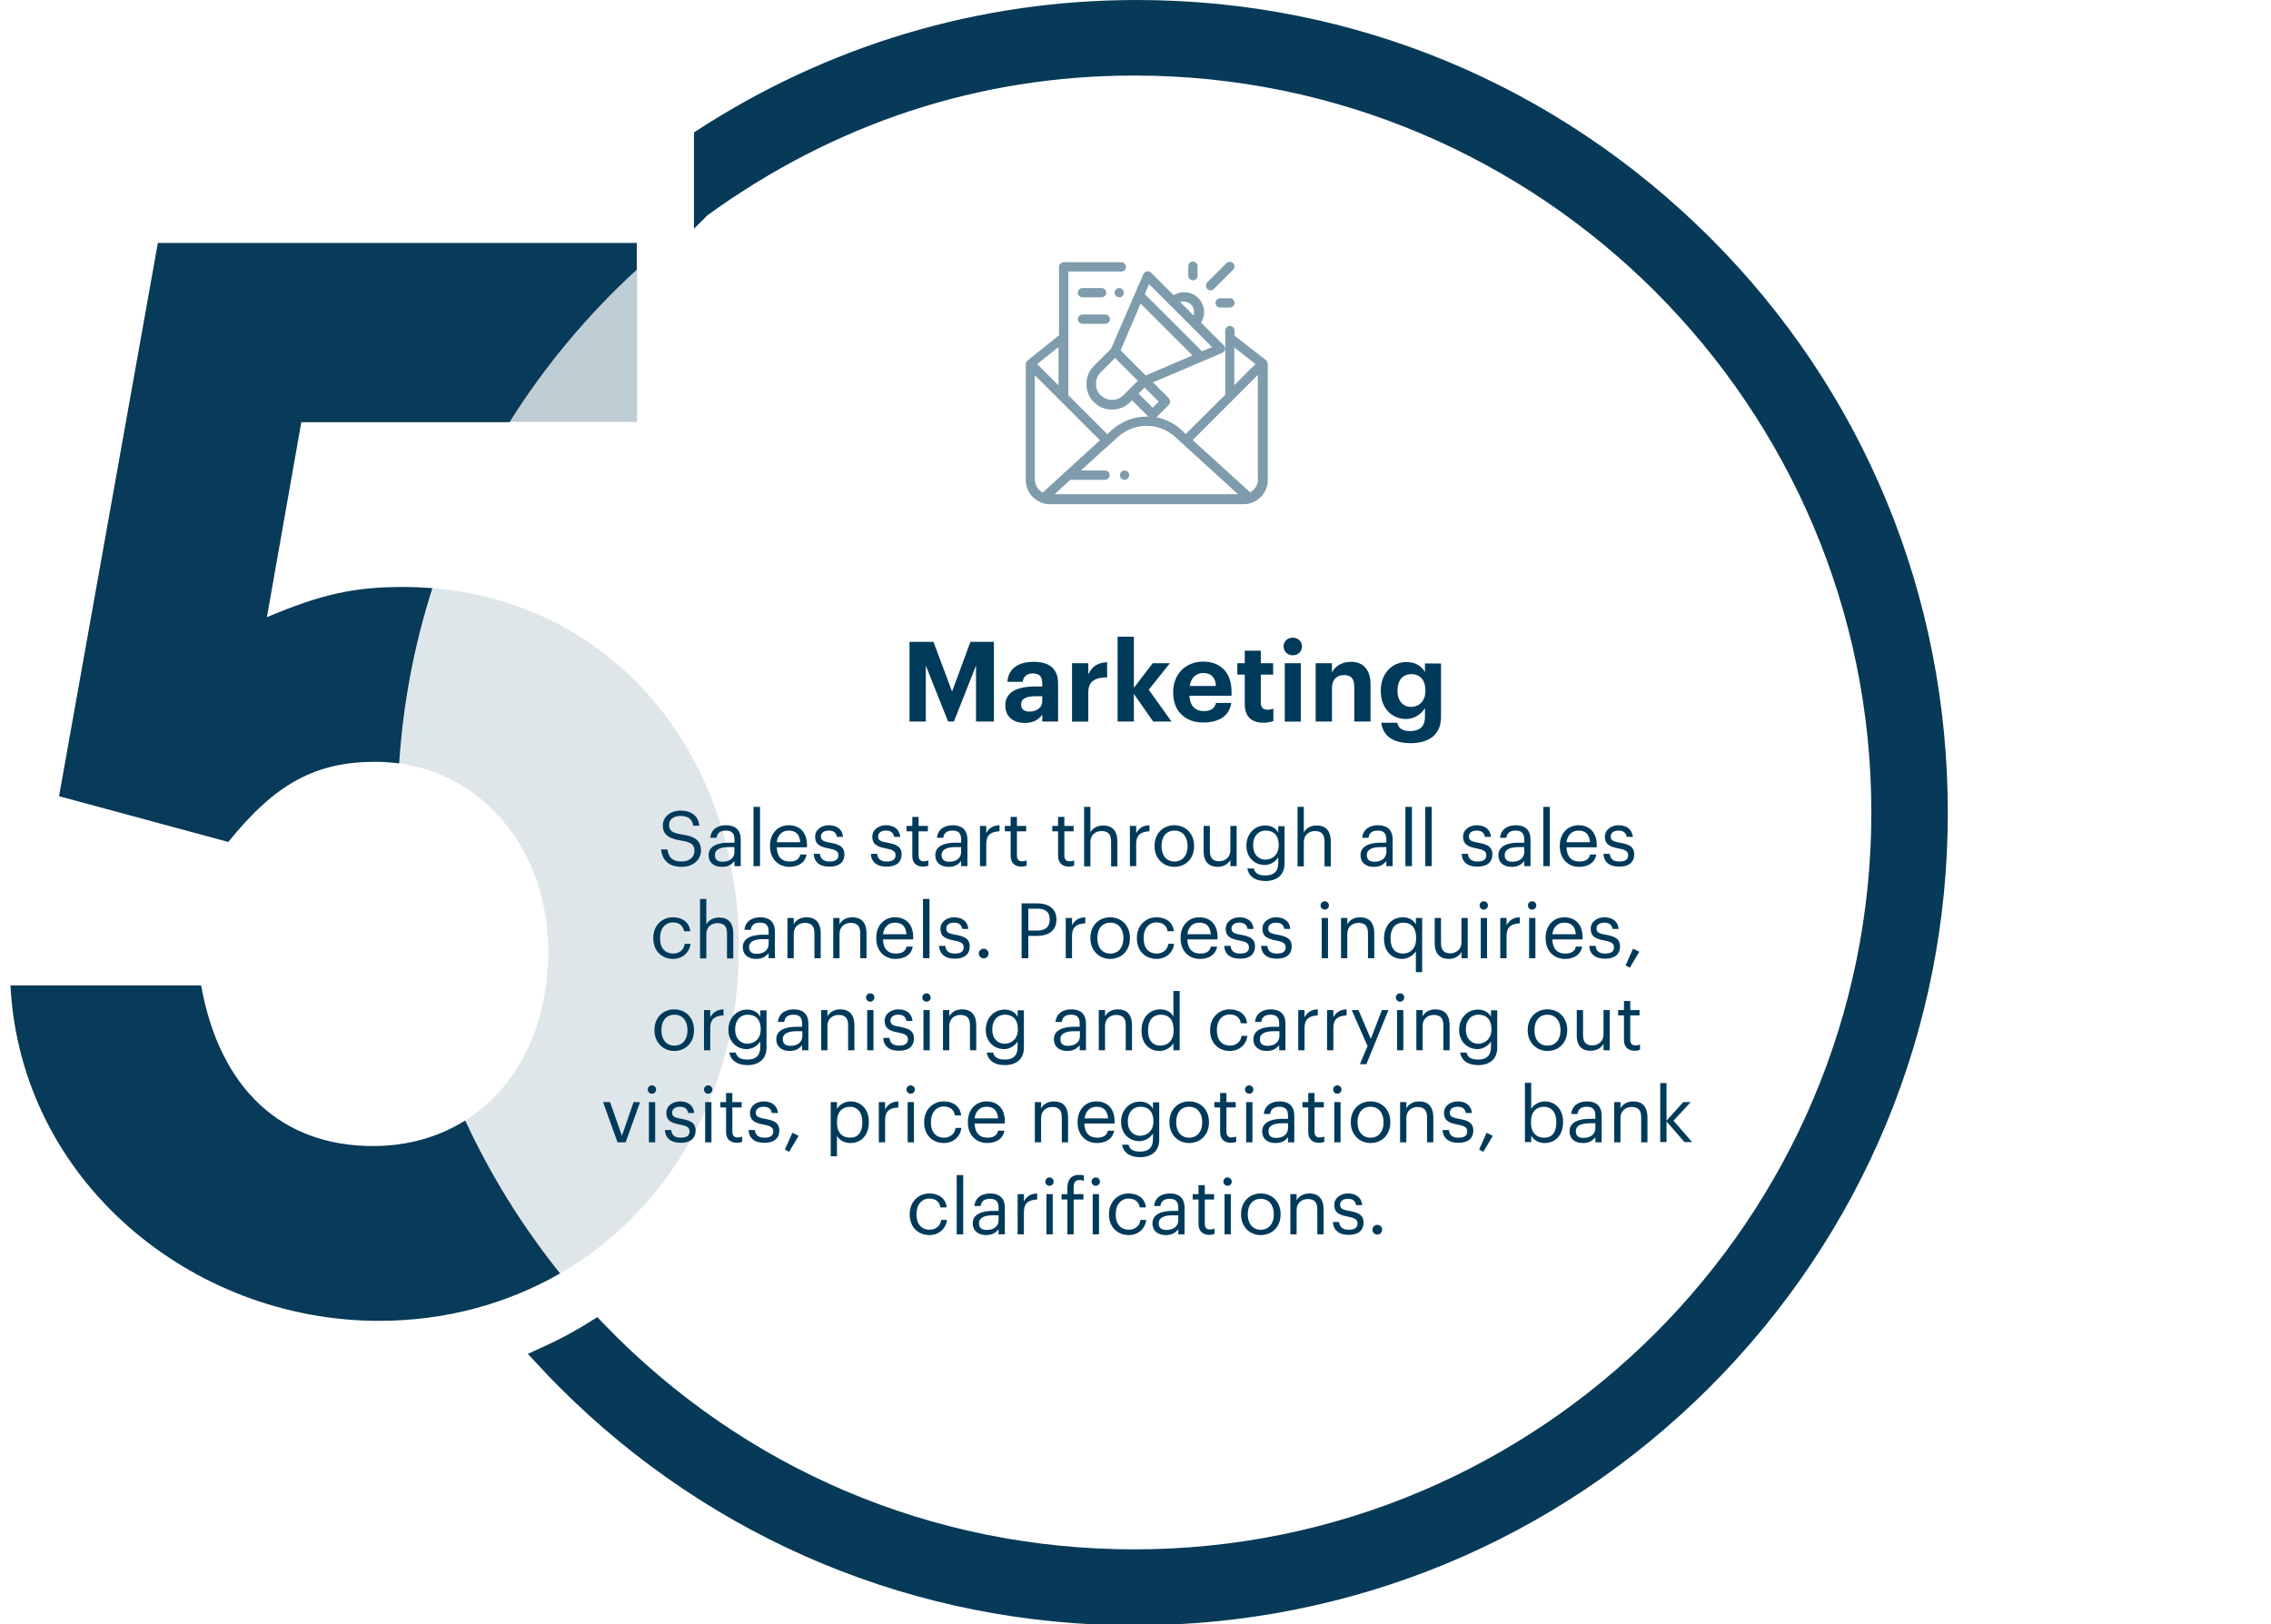 <?xml version="1.0" encoding="utf-8"?>
<!-- Generator: Adobe Illustrator 25.0.1, SVG Export Plug-In . SVG Version: 6.00 Build 0)  -->
<svg version="1.1" xmlns="http://www.w3.org/2000/svg" xmlns:xlink="http://www.w3.org/1999/xlink" x="0px" y="0px"
	 viewBox="0 0 976.8 698.8" style="enable-background:new 0 0 976.8 698.8;" xml:space="preserve">
<style type="text/css">
	.st0{fill:#BFCDD5;}
	.st1{fill:#DFE6EA;}
	.st2{fill:#073A58;}
	.st3{fill:#083A59;}
	.st4{fill:#003A5A;}
	.st5{fill:#7F9CAC;}
</style>
<g id="Ebene_1">
	<g id="_x2014_ŽÓť_x5F_1">
	</g>
	<g id="Capa_1">
	</g>
</g>
<g id="_x2014_ŽÓť_x5F_1_1_">
</g>
<g id="Layer_1">
</g>
<g id="Capa_1_1_">
	<g>
		<g>
			<g>
				<path class="st0" d="M219.3,181.5H274v-65.6C252.9,135.2,234.5,157.3,219.3,181.5z"/>
			</g>
		</g>
		<g>
			<path class="st1" d="M317.8,407.9c0-84.9-55-148.6-131.7-154.9c-7.7,24-12.6,49.3-14.3,75.4c36.9,5.1,64,38.2,64,80.7
				c0,32.8-13.6,59-35.7,72.9c10.9,23.7,24.7,45.7,40.8,65.8C287.5,520.9,317.8,469.4,317.8,407.9z"/>
		</g>
		<g>
			<path class="st2" d="M487.9,699.2c-93.4,0-181.2-36.4-247.2-102.4c-2.7-2.7-5.6-5.7-8.9-9.3l-4.8-5.1l6.4-2.9
				c5.3-2.4,10.4-5,15.2-7.8c1.6-1,3.3-1.9,4.8-2.9l3.5-2.2l2.8,2.9c60.3,62.6,141.4,97,228.2,97c174.8,0,317-142.2,317-317
				s-142.2-317-317-317c-67.2,0-129.3,20.8-183.6,60.1l-5.8,5.8v-40l0.1-1.5C355.4,19.7,420.5,0,489,0
				c93.4,0,180.6,36.4,246.7,102.4c66,66,102.1,153.8,102.1,247.2c0,93.4-36.5,181.2-102.5,247.2
				C669.2,662.8,581.3,699.2,487.9,699.2z"/>
		</g>
		<g>
			<path class="st3" d="M160.5,493c-39.5,0-66-24.7-74-69.1h-82c4.3,83.9,77.7,144.3,158.5,144.3c28.8,0,55.2-7.4,77.9-20.4
				c-16.1-20.1-29.9-42.2-40.8-65.8C188.8,489.1,175.4,493,160.5,493z"/>
		</g>
		<g>
			<path class="st3" d="M173.4,252.5c-21,0-35.2,3.1-58.6,13l14.8-83.9h89.6c15.2-24.3,33.7-46.3,54.7-65.6v-11.5h-206L25.4,342.5
				l72.8,19.7c20.4-25.3,37.6-34.5,63.5-34.5c3.4,0,6.8,0.3,10,0.7c1.7-26.1,6.6-51.4,14.3-75.4
				C181.9,252.7,177.7,252.5,173.4,252.5z"/>
		</g>
		<g>
			<g>
				<path class="st4" d="M391.2,276.1h10.3l8,21.4l7.9-21.4h10.1v34.3h-7.7v-24.1l-9.5,24.1h-2.5l-9.6-24.1v24.1h-7V276.1z"/>
				<path class="st4" d="M432.4,303.4c0-5.9,5.4-8.1,13.1-8.1h2.8v-1c0-3-0.9-4.6-4.1-4.6c-2.7,0-4,1.4-4.3,3.6h-6.6
					c0.4-6,5.1-8.6,11.3-8.6s10.5,2.5,10.5,9.3v16.4h-6.8v-3c-1.4,2-3.6,3.6-7.6,3.6C436.2,310.9,432.4,308.7,432.4,303.4z
					 M448.3,301.6v-2.1h-2.7c-4,0-6.4,0.9-6.4,3.6c0,1.8,1.1,3,3.6,3C445.9,306.1,448.3,304.4,448.3,301.6z"/>
				<path class="st4" d="M461.1,285.3h7v4.8c1.6-3.4,4-5.1,8.1-5.2v6.5c-5.1,0-8.1,1.6-8.1,6.4v12.6h-7V285.3z"/>
				<path class="st4" d="M480.7,273.9h7v22l8.1-10.6h7.4l-9.1,11.4l9.8,13.7H496l-8.3-11.9v11.9h-7V273.9z"/>
				<path class="st4" d="M504.6,298.1v-0.4c0-7.9,5.6-13.1,12.9-13.1c6.5,0,12.2,3.8,12.2,12.8v1.9h-18.1c0.2,4.2,2.4,6.6,6.2,6.6
					c3.2,0,4.8-1.4,5.2-3.5h6.6c-0.8,5.4-5.1,8.4-12,8.4C510.1,310.9,504.6,306.1,504.6,298.1z M523,295.1c-0.2-3.8-2.2-5.6-5.5-5.6
					c-3.1,0-5.2,2.1-5.8,5.6H523z"/>
				<path class="st4" d="M535.4,302.9v-12.7h-3.2v-4.9h3.2v-5.4h6.9v5.4h5.3v4.9h-5.3v12.1c0,2,1,3,2.8,3c1.1,0,1.8-0.1,2.6-0.5v5.4
					c-1,0.3-2.4,0.7-4.2,0.7C538.2,310.9,535.4,308.2,535.4,302.9z"/>
				<path class="st4" d="M552.1,278.1c0-2.2,1.7-3.8,3.9-3.8c2.3,0,4,1.6,4,3.8s-1.7,3.8-4,3.8C553.8,281.9,552.1,280.2,552.1,278.1
					z M552.6,285.3h6.9v25.1h-6.9V285.3z"/>
				<path class="st4" d="M565.9,285.3h7v4c1.2-2.5,4-4.6,8.2-4.6c4.9,0,8.4,3,8.4,9.7v16h-7v-15c0-3.4-1.3-5-4.4-5
					c-3,0-5.2,1.8-5.2,5.5v14.5h-7V285.3z"/>
				<path class="st4" d="M594.1,310.9h6.9c0.4,2.2,2,3.6,5.6,3.6c4.2,0,6.3-2.2,6.3-6.1v-3.8c-1.4,2.4-4.4,4.7-8.1,4.7
					c-6.1,0-10.9-4.6-10.9-12v-0.3c0-7.2,4.8-12.2,11-12.2c4.1,0,6.5,1.8,8,4.3v-3.7h6.9v23.1c0,7.4-5,11.2-13.2,11.2
					C598.5,319.6,594.8,316.1,594.1,310.9z M613.1,297.2v-0.3c0-4.3-2.3-6.9-6-6.9c-3.9,0-6,2.8-6,6.9v0.4c0,4.2,2.4,6.8,5.9,6.8
					C610.6,304,613.1,301.4,613.1,297.2z"/>
			</g>
			<g>
				<path class="st4" d="M284.3,365.4h2.8c0.4,2.8,1.5,5.2,6.2,5.2c3,0,5.4-1.8,5.4-4.5c0-2.7-1.2-3.8-5.7-4.5
					c-5-0.8-7.9-2.3-7.9-6.5c0-3.6,3.1-6.4,7.6-6.4c4.7,0,7.7,2.3,8.1,6.5h-2.6c-0.6-3-2.3-4.2-5.5-4.2c-3.2,0-4.9,1.6-4.9,3.8
					c0,2.3,0.9,3.5,5.7,4.2c5.2,0.8,8,2.4,8,6.9c0,4-3.5,7-8.2,7C287,372.9,284.8,369.4,284.3,365.4z"/>
				<path class="st4" d="M304.8,367.8c0-4,4.2-5.3,8.6-5.3h2.5v-1.3c0-2.7-1.1-3.9-3.7-3.9c-2.4,0-3.7,1-4,3.1h-2.7
					c0.4-3.9,3.5-5.4,6.8-5.4c3.3,0,6.3,1.4,6.3,6.2v11.4h-2.7v-2.2c-1.3,1.6-2.8,2.5-5.4,2.5C307.3,372.9,304.8,371.3,304.8,367.8z
					 M315.9,366.5v-2.1h-2.4c-3.5,0-6,0.9-6,3.4c0,1.8,0.9,2.9,3.3,2.9C313.7,370.7,315.9,369.2,315.9,366.5z"/>
				<path class="st4" d="M324.1,347.1h2.8v25.5h-2.8V347.1z"/>
				<path class="st4" d="M331.2,364.1v-0.3c0-5.2,3.3-8.8,8.1-8.8c4,0,7.8,2.4,7.8,8.6v0.9h-13c0.1,3.9,2,6.1,5.5,6.1
					c2.7,0,4.2-1,4.6-3h2.7c-0.6,3.5-3.5,5.3-7.4,5.3C334.7,372.9,331.2,369.4,331.2,364.1z M344.2,362.3c-0.3-3.6-2.1-5-5-5
					c-2.8,0-4.7,1.9-5.1,5H344.2z"/>
				<path class="st4" d="M350,367.3h2.7c0.2,2,1.3,3.3,4.1,3.3c2.6,0,3.8-0.9,3.8-2.7c0-1.8-1.4-2.4-4-2.9c-4.5-0.8-6-2.1-6-5.1
					c0-3.2,3.1-4.9,5.8-4.9c3.1,0,5.8,1.3,6.2,5h-2.6c-0.4-1.9-1.5-2.7-3.6-2.7c-2,0-3.3,1-3.3,2.5c0,1.6,0.9,2.2,4,2.7
					c3.6,0.7,6.1,1.5,6.1,5.1c0,3.1-2.1,5.2-6.3,5.2C352.6,372.9,350.1,370.8,350,367.3z"/>
				<path class="st4" d="M374.6,367.3h2.7c0.2,2,1.3,3.3,4.1,3.3c2.6,0,3.8-0.9,3.8-2.7c0-1.8-1.4-2.4-4-2.9c-4.5-0.8-6-2.1-6-5.1
					c0-3.2,3.1-4.9,5.8-4.9c3.1,0,5.8,1.3,6.2,5h-2.6c-0.4-1.9-1.5-2.7-3.6-2.7c-2,0-3.3,1-3.3,2.5c0,1.6,0.9,2.2,4,2.7
					c3.6,0.7,6.1,1.5,6.1,5.1c0,3.1-2.1,5.2-6.3,5.2C377.2,372.9,374.7,370.8,374.6,367.3z"/>
				<path class="st4" d="M392.4,368.2v-10.6h-2.5v-2.3h2.5v-3.9h2.7v3.9h4v2.3h-4V368c0,1.7,0.8,2.5,2.1,2.5c0.9,0,1.5-0.1,2.1-0.4
					v2.3c-0.6,0.2-1.2,0.4-2.3,0.4C393.9,372.8,392.4,370.9,392.4,368.2z"/>
				<path class="st4" d="M402.3,367.8c0-4,4.2-5.3,8.6-5.3h2.5v-1.3c0-2.7-1.1-3.9-3.7-3.9c-2.4,0-3.7,1-4,3.1H403
					c0.4-3.9,3.5-5.4,6.8-5.4c3.3,0,6.3,1.4,6.3,6.2v11.4h-2.7v-2.2c-1.3,1.6-2.8,2.5-5.4,2.5C404.8,372.9,402.3,371.3,402.3,367.8z
					 M413.4,366.5v-2.1H411c-3.5,0-6,0.9-6,3.4c0,1.8,0.9,2.9,3.3,2.9C411.2,370.7,413.4,369.2,413.4,366.5z"/>
				<path class="st4" d="M421.5,355.3h2.7v3.1c1.1-1.9,2.6-3.3,5.7-3.4v2.6c-3.5,0.2-5.7,1.3-5.7,5.5v9.5h-2.7V355.3z"/>
				<path class="st4" d="M434.7,368.2v-10.6h-2.5v-2.3h2.5v-3.9h2.7v3.9h4v2.3h-4V368c0,1.7,0.8,2.5,2.1,2.5c0.9,0,1.5-0.1,2.1-0.4
					v2.3c-0.6,0.2-1.2,0.4-2.3,0.4C436.2,372.8,434.7,370.9,434.7,368.2z"/>
				<path class="st4" d="M455.1,368.2v-10.6h-2.5v-2.3h2.5v-3.9h2.7v3.9h4v2.3h-4V368c0,1.7,0.8,2.5,2.1,2.5c0.9,0,1.5-0.1,2.1-0.4
					v2.3c-0.6,0.2-1.2,0.4-2.3,0.4C456.7,372.8,455.1,370.9,455.1,368.2z"/>
				<path class="st4" d="M466.3,347.1h2.7v11c0.8-1.6,2.7-3,5.5-3c3.6,0,6.1,1.9,6.1,7v10.6h-2.7v-10.8c0-3-1.3-4.4-4.1-4.4
					c-2.5,0-4.8,1.6-4.8,4.7v10.5h-2.7V347.1z"/>
				<path class="st4" d="M486,355.3h2.7v3.1c1.1-1.9,2.6-3.3,5.7-3.4v2.6c-3.5,0.2-5.7,1.3-5.7,5.5v9.5H486V355.3z"/>
				<path class="st4" d="M496.6,364.1v-0.3c0-5.2,3.6-8.8,8.5-8.8s8.5,3.6,8.5,8.8v0.3c0,5.2-3.6,8.8-8.5,8.8
					S496.6,369.1,496.6,364.1z M510.8,364.1v-0.2c0-4-2.2-6.6-5.6-6.6c-3.5,0-5.6,2.6-5.6,6.5v0.3c0,3.9,2.1,6.5,5.6,6.5
					C508.6,370.6,510.8,368,510.8,364.1z"/>
				<path class="st4" d="M517.7,366.2v-10.9h2.7v10.8c0,3,1.3,4.4,4,4.4c2.4,0,4.8-1.6,4.8-4.7v-10.5h2.7v17.3h-2.7v-2.7
					c-0.8,1.6-2.7,3-5.5,3C520.3,372.9,517.7,371,517.7,366.2z"/>
				<path class="st4" d="M536.5,373.6h2.8c0.4,2,2,3,5,3c3.4,0,5.5-1.6,5.5-5.3v-2.5c-1,1.7-3.3,3.3-5.8,3.3c-4.5,0-7.9-3.4-7.9-8.2
					v-0.2c0-4.7,3.3-8.6,8.1-8.6c2.9,0,4.7,1.4,5.6,3.1v-2.8h2.7v16.1c0,5-3.4,7.5-8.3,7.5C539.2,378.9,537,376.5,536.5,373.6z
					 M550,363.6v-0.2c0-3.9-2.1-6.1-5.5-6.1c-3.4,0-5.5,2.5-5.5,6.2v0.3c0,3.8,2.4,6,5.3,6C547.5,369.7,550,367.5,550,363.6z"/>
				<path class="st4" d="M558.1,347.1h2.7v11c0.8-1.6,2.7-3,5.5-3c3.6,0,6.1,1.9,6.1,7v10.6h-2.7v-10.8c0-3-1.3-4.4-4.1-4.4
					c-2.5,0-4.8,1.6-4.8,4.7v10.5h-2.7V347.1z"/>
				<path class="st4" d="M585.2,367.8c0-4,4.2-5.3,8.6-5.3h2.5v-1.3c0-2.7-1.1-3.9-3.7-3.9c-2.4,0-3.7,1-4,3.1h-2.7
					c0.4-3.9,3.5-5.4,6.8-5.4c3.3,0,6.3,1.4,6.3,6.2v11.4h-2.7v-2.2c-1.3,1.6-2.8,2.5-5.4,2.5C587.7,372.9,585.2,371.3,585.2,367.8z
					 M596.3,366.5v-2.1h-2.4c-3.5,0-6,0.9-6,3.4c0,1.8,0.9,2.9,3.3,2.9C594.1,370.7,596.3,369.2,596.3,366.5z"/>
				<path class="st4" d="M604.5,347.1h2.8v25.5h-2.8V347.1z"/>
				<path class="st4" d="M613,347.1h2.8v25.5H613V347.1z"/>
				<path class="st4" d="M628.7,367.3h2.7c0.2,2,1.3,3.3,4.1,3.3c2.6,0,3.8-0.9,3.8-2.7c0-1.8-1.4-2.4-4-2.9c-4.5-0.8-6-2.1-6-5.1
					c0-3.2,3.1-4.9,5.8-4.9c3.1,0,5.8,1.3,6.2,5h-2.6c-0.4-1.9-1.5-2.7-3.6-2.7c-2,0-3.3,1-3.3,2.5c0,1.6,0.9,2.2,4,2.7
					c3.6,0.7,6.1,1.5,6.1,5.1c0,3.1-2.1,5.2-6.3,5.2C631.3,372.9,628.8,370.8,628.7,367.3z"/>
				<path class="st4" d="M644.5,367.8c0-4,4.2-5.3,8.6-5.3h2.5v-1.3c0-2.7-1.1-3.9-3.7-3.9c-2.4,0-3.7,1-4,3.1h-2.7
					c0.4-3.9,3.5-5.4,6.8-5.4c3.3,0,6.3,1.4,6.3,6.2v11.4h-2.7v-2.2c-1.3,1.6-2.8,2.5-5.4,2.5C647,372.9,644.5,371.3,644.5,367.8z
					 M655.6,366.5v-2.1h-2.4c-3.5,0-6,0.9-6,3.4c0,1.8,0.9,2.9,3.3,2.9C653.4,370.7,655.6,369.2,655.6,366.5z"/>
				<path class="st4" d="M663.8,347.1h2.8v25.5h-2.8V347.1z"/>
				<path class="st4" d="M670.9,364.1v-0.3c0-5.2,3.3-8.8,8.1-8.8c4,0,7.8,2.4,7.8,8.6v0.9h-13c0.1,3.9,2,6.1,5.5,6.1
					c2.7,0,4.2-1,4.6-3h2.7c-0.6,3.5-3.5,5.3-7.4,5.3C674.4,372.9,670.9,369.4,670.9,364.1z M683.9,362.3c-0.3-3.6-2.1-5-5-5
					c-2.8,0-4.7,1.9-5.1,5H683.9z"/>
				<path class="st4" d="M689.7,367.3h2.7c0.2,2,1.3,3.3,4.1,3.3c2.6,0,3.8-0.9,3.8-2.7c0-1.8-1.4-2.4-4-2.9c-4.5-0.8-6-2.1-6-5.1
					c0-3.2,3.1-4.9,5.8-4.9c3.1,0,5.8,1.3,6.2,5h-2.6c-0.4-1.9-1.5-2.7-3.6-2.7c-2,0-3.3,1-3.3,2.5c0,1.6,0.9,2.2,4,2.7
					c3.6,0.7,6.1,1.5,6.1,5.1c0,3.1-2.1,5.2-6.3,5.2C692.3,372.9,689.8,370.8,689.7,367.3z"/>
				<path class="st4" d="M281,403.7v-0.3c0-5.3,3.8-8.8,8.4-8.8c3.6,0,7,1.7,7.5,6h-2.7c-0.4-2.7-2.4-3.8-4.8-3.8
					c-3.1,0-5.5,2.5-5.5,6.6v0.3c0,4.2,2.3,6.5,5.6,6.5c2.4,0,4.7-1.4,5-4.2h2.5c-0.4,3.7-3.4,6.5-7.5,6.5
					C284.7,412.5,281,409.1,281,403.7z"/>
				<path class="st4" d="M301.1,386.7h2.7v11c0.8-1.6,2.7-3,5.5-3c3.6,0,6.1,1.9,6.1,7v10.6h-2.7v-10.8c0-3-1.3-4.4-4.1-4.4
					c-2.5,0-4.8,1.6-4.8,4.7v10.5h-2.7V386.7z"/>
				<path class="st4" d="M319.5,407.4c0-4,4.2-5.3,8.6-5.3h2.5v-1.3c0-2.7-1.1-3.9-3.7-3.9c-2.4,0-3.7,1-4,3.1h-2.7
					c0.4-3.9,3.5-5.4,6.8-5.4c3.3,0,6.3,1.4,6.3,6.2v11.4h-2.7V410c-1.3,1.6-2.8,2.5-5.4,2.5C322,412.5,319.5,410.9,319.5,407.4z
					 M330.6,406.1V404h-2.4c-3.5,0-6,0.9-6,3.4c0,1.8,0.9,2.9,3.3,2.9C328.4,410.3,330.6,408.8,330.6,406.1z"/>
				<path class="st4" d="M338.7,394.9h2.7v2.7c0.8-1.6,2.7-3,5.5-3c3.6,0,6.1,1.9,6.1,7v10.6h-2.7v-10.8c0-3-1.3-4.4-4.1-4.4
					c-2.5,0-4.8,1.6-4.8,4.7v10.5h-2.7V394.9z"/>
				<path class="st4" d="M358.4,394.9h2.7v2.7c0.8-1.6,2.7-3,5.5-3c3.6,0,6.1,1.9,6.1,7v10.6H370v-10.8c0-3-1.3-4.4-4.1-4.4
					c-2.5,0-4.8,1.6-4.8,4.7v10.5h-2.7V394.9z"/>
				<path class="st4" d="M376.9,403.7v-0.3c0-5.2,3.3-8.8,8.1-8.8c4,0,7.8,2.4,7.8,8.6v0.9h-13c0.1,3.9,2,6.1,5.5,6.1
					c2.7,0,4.2-1,4.6-3h2.7c-0.6,3.5-3.5,5.3-7.4,5.3C380.3,412.5,376.9,409,376.9,403.7z M389.9,401.9c-0.3-3.6-2.1-5-5-5
					c-2.8,0-4.7,1.9-5.1,5H389.9z"/>
				<path class="st4" d="M397,386.7h2.8v25.5H397V386.7z"/>
				<path class="st4" d="M403.9,406.9h2.7c0.2,2,1.3,3.3,4.1,3.3c2.6,0,3.8-0.9,3.8-2.7c0-1.8-1.4-2.4-4-2.9c-4.5-0.8-6-2.1-6-5.1
					c0-3.2,3.1-4.9,5.8-4.9c3.1,0,5.8,1.3,6.2,5h-2.6c-0.4-1.9-1.5-2.7-3.6-2.7c-2,0-3.3,1-3.3,2.5c0,1.6,0.9,2.2,4,2.7
					c3.6,0.7,6.1,1.5,6.1,5.1c0,3.1-2.1,5.2-6.3,5.2C406.6,412.5,404.1,410.4,403.9,406.9z"/>
				<path class="st4" d="M421,410.2c0-1.2,1-2.1,2.1-2.1s2.1,0.9,2.1,2.1s-1,2.1-2.1,2.1S421,411.4,421,410.2z"/>
				<path class="st4" d="M439.4,388.6h6.7c4.5,0,8.3,2,8.3,6.9v0.1c0,5-3.8,7-8.3,7h-3.8v9.6h-2.9V388.6z M446.3,400.3
					c3.4,0,5.2-1.7,5.2-4.7v-0.1c0-3.3-2-4.6-5.2-4.6h-4v9.4H446.3z"/>
				<path class="st4" d="M458.4,394.9h2.7v3.1c1.1-1.9,2.6-3.3,5.7-3.4v2.6c-3.5,0.2-5.7,1.3-5.7,5.5v9.5h-2.7V394.9z"/>
				<path class="st4" d="M469,403.7v-0.3c0-5.2,3.6-8.8,8.5-8.8s8.5,3.6,8.5,8.8v0.3c0,5.2-3.6,8.8-8.5,8.8
					C472.6,412.5,469,408.7,469,403.7z M483.2,403.7v-0.2c0-4-2.2-6.6-5.6-6.6c-3.5,0-5.6,2.6-5.6,6.5v0.3c0,3.9,2.1,6.5,5.6,6.5
					C481,410.2,483.2,407.6,483.2,403.7z"/>
				<path class="st4" d="M489,403.7v-0.3c0-5.3,3.8-8.8,8.4-8.8c3.6,0,7,1.7,7.5,6h-2.7c-0.4-2.7-2.4-3.8-4.8-3.8
					c-3.1,0-5.5,2.5-5.5,6.6v0.3c0,4.2,2.3,6.5,5.6,6.5c2.4,0,4.7-1.4,5-4.2h2.5c-0.4,3.7-3.4,6.5-7.5,6.5
					C492.6,412.5,489,409.1,489,403.7z"/>
				<path class="st4" d="M507.8,403.7v-0.3c0-5.2,3.3-8.8,8.1-8.8c4,0,7.8,2.4,7.8,8.6v0.9h-13c0.1,3.9,2,6.1,5.5,6.1
					c2.7,0,4.2-1,4.6-3h2.7c-0.6,3.5-3.5,5.3-7.4,5.3C511.2,412.5,507.8,409,507.8,403.7z M520.8,401.9c-0.3-3.6-2.1-5-5-5
					c-2.8,0-4.7,1.9-5.1,5H520.8z"/>
				<path class="st4" d="M526.6,406.9h2.7c0.2,2,1.3,3.3,4.1,3.3c2.6,0,3.8-0.9,3.8-2.7c0-1.8-1.4-2.4-4-2.9c-4.5-0.8-6-2.1-6-5.1
					c0-3.2,3.1-4.9,5.8-4.9c3.1,0,5.8,1.3,6.2,5h-2.6c-0.4-1.9-1.5-2.7-3.6-2.7c-2,0-3.3,1-3.3,2.5c0,1.6,0.9,2.2,4,2.7
					c3.6,0.7,6.1,1.5,6.1,5.1c0,3.1-2.1,5.2-6.3,5.2C529.2,412.5,526.7,410.4,526.6,406.9z"/>
				<path class="st4" d="M542.4,406.9h2.7c0.2,2,1.3,3.3,4.1,3.3c2.6,0,3.8-0.9,3.8-2.7c0-1.8-1.4-2.4-4-2.9c-4.5-0.8-6-2.1-6-5.1
					c0-3.2,3.1-4.9,5.8-4.9c3.1,0,5.8,1.3,6.2,5h-2.6c-0.4-1.9-1.5-2.7-3.6-2.7c-2,0-3.3,1-3.3,2.5c0,1.6,0.9,2.2,4,2.7
					c3.6,0.7,6.1,1.5,6.1,5.1c0,3.1-2.1,5.2-6.3,5.2C545,412.5,542.6,410.4,542.4,406.9z"/>
				<path class="st4" d="M568,389.5c0-1,0.8-1.8,1.8-1.8s1.8,0.8,1.8,1.8c0,1-0.8,1.8-1.8,1.8S568,390.5,568,389.5z M568.5,394.9
					h2.7v17.3h-2.7V394.9z"/>
				<path class="st4" d="M576.8,394.9h2.7v2.7c0.8-1.6,2.7-3,5.5-3c3.6,0,6.1,1.9,6.1,7v10.6h-2.7v-10.8c0-3-1.3-4.4-4.1-4.4
					c-2.5,0-4.8,1.6-4.8,4.7v10.5h-2.7V394.9z"/>
				<path class="st4" d="M609,409.2c-1,1.7-3.4,3.3-5.9,3.3c-4.5,0-7.8-3.2-7.8-8.6v-0.3c0-5.3,3.3-9,8.1-9c2.9,0,4.7,1.4,5.6,3.1
					v-2.8h2.7v23.3H609V409.2z M609.1,403.7v-0.3c0-4.4-2.1-6.5-5.5-6.5c-3.4,0-5.5,2.4-5.5,6.6v0.3c0,4.4,2.3,6.4,5.2,6.4
					C606.6,410.2,609.1,408.1,609.1,403.7z"/>
				<path class="st4" d="M617.1,405.8v-10.9h2.7v10.8c0,3,1.3,4.4,4,4.4c2.4,0,4.8-1.6,4.8-4.7v-10.5h2.7v17.3h-2.7v-2.7
					c-0.8,1.6-2.7,3-5.5,3C619.7,412.5,617.1,410.6,617.1,405.8z"/>
				<path class="st4" d="M636.4,389.5c0-1,0.8-1.8,1.8-1.8s1.8,0.8,1.8,1.8c0,1-0.8,1.8-1.8,1.8S636.4,390.5,636.4,389.5z
					 M636.9,394.9h2.7v17.3h-2.7V394.9z"/>
				<path class="st4" d="M645.3,394.9h2.7v3.1c1.1-1.9,2.6-3.3,5.7-3.4v2.6c-3.5,0.2-5.7,1.3-5.7,5.5v9.5h-2.7V394.9z"/>
				<path class="st4" d="M657.2,389.5c0-1,0.8-1.8,1.8-1.8s1.8,0.8,1.8,1.8c0,1-0.8,1.8-1.8,1.8S657.2,390.5,657.2,389.5z
					 M657.7,394.9h2.7v17.3h-2.7V394.9z"/>
				<path class="st4" d="M664.8,403.7v-0.3c0-5.2,3.3-8.8,8.1-8.8c4,0,7.8,2.4,7.8,8.6v0.9h-13c0.1,3.9,2,6.1,5.5,6.1
					c2.7,0,4.2-1,4.6-3h2.7c-0.6,3.5-3.5,5.3-7.4,5.3C668.3,412.5,664.8,409,664.8,403.7z M677.8,401.9c-0.3-3.6-2.1-5-5-5
					c-2.8,0-4.7,1.9-5.1,5H677.8z"/>
				<path class="st4" d="M683.6,406.9h2.7c0.2,2,1.3,3.3,4.1,3.3c2.6,0,3.8-0.9,3.8-2.7c0-1.8-1.4-2.4-4-2.9c-4.5-0.8-6-2.1-6-5.1
					c0-3.2,3.1-4.9,5.8-4.9c3.1,0,5.8,1.3,6.2,5h-2.6c-0.4-1.9-1.5-2.7-3.6-2.7c-2,0-3.3,1-3.3,2.5c0,1.6,0.9,2.2,4,2.7
					c3.6,0.7,6.1,1.5,6.1,5.1c0,3.1-2.1,5.2-6.3,5.2C686.2,412.5,683.7,410.4,683.6,406.9z"/>
				<path class="st4" d="M699.2,415.3l3.2-7.2l2.7,1.3l-4.1,6.9L699.2,415.3z"/>
				<path class="st4" d="M281.5,443.3V443c0-5.2,3.6-8.8,8.5-8.8s8.5,3.6,8.5,8.8v0.3c0,5.2-3.6,8.8-8.5,8.8
					S281.5,448.3,281.5,443.3z M295.7,443.3v-0.2c0-4-2.2-6.6-5.6-6.6c-3.5,0-5.6,2.6-5.6,6.5v0.3c0,3.9,2.1,6.5,5.6,6.5
					C293.5,449.8,295.7,447.2,295.7,443.3z"/>
				<path class="st4" d="M302.8,434.5h2.7v3.1c1.1-1.9,2.6-3.3,5.7-3.4v2.6c-3.5,0.2-5.7,1.3-5.7,5.5v9.5h-2.7V434.5z"/>
				<path class="st4" d="M313.7,452.8h2.8c0.4,2,2,3,5,3c3.4,0,5.5-1.6,5.5-5.3v-2.5c-1,1.7-3.3,3.3-5.8,3.3c-4.5,0-7.9-3.4-7.9-8.2
					v-0.2c0-4.7,3.3-8.6,8.1-8.6c2.9,0,4.7,1.4,5.6,3.1v-2.8h2.7v16.1c0,5-3.4,7.5-8.3,7.5C316.5,458.1,314.2,455.7,313.7,452.8z
					 M327.2,442.8v-0.2c0-3.9-2.1-6.1-5.5-6.1c-3.4,0-5.5,2.5-5.5,6.2v0.3c0,3.8,2.4,6,5.3,6C324.7,448.9,327.2,446.7,327.2,442.8z"
					/>
				<path class="st4" d="M333.9,447c0-4,4.2-5.3,8.6-5.3h2.5v-1.3c0-2.7-1.1-3.9-3.7-3.9c-2.4,0-3.7,1-4,3.1h-2.7
					c0.4-3.9,3.5-5.4,6.8-5.4c3.3,0,6.3,1.4,6.3,6.2v11.4h-2.7v-2.2c-1.3,1.6-2.8,2.5-5.4,2.5C336.5,452.1,333.9,450.5,333.9,447z
					 M345.1,445.7v-2.1h-2.4c-3.5,0-6,0.9-6,3.4c0,1.8,0.9,2.9,3.3,2.9C342.9,449.9,345.1,448.4,345.1,445.7z"/>
				<path class="st4" d="M353.2,434.5h2.7v2.7c0.8-1.6,2.7-3,5.5-3c3.6,0,6.1,1.9,6.1,7v10.6h-2.7V441c0-3-1.3-4.4-4.1-4.4
					c-2.5,0-4.8,1.6-4.8,4.7v10.5h-2.7V434.5z"/>
				<path class="st4" d="M372.5,429.1c0-1,0.8-1.8,1.8-1.8s1.8,0.8,1.8,1.8c0,1-0.8,1.8-1.8,1.8S372.5,430.1,372.5,429.1z
					 M373,434.5h2.7v17.3H373V434.5z"/>
				<path class="st4" d="M379.9,446.5h2.7c0.2,2,1.3,3.3,4.1,3.3c2.6,0,3.8-0.9,3.8-2.7c0-1.8-1.4-2.4-4-2.9c-4.5-0.8-6-2.1-6-5.1
					c0-3.2,3.1-4.9,5.8-4.9c3.1,0,5.8,1.3,6.2,5h-2.6c-0.4-1.9-1.5-2.7-3.6-2.7c-2,0-3.3,1-3.3,2.5c0,1.6,0.9,2.2,4,2.7
					c3.6,0.7,6.1,1.5,6.1,5.1c0,3.1-2.1,5.2-6.3,5.2C382.5,452.1,380.1,450,379.9,446.5z"/>
				<path class="st4" d="M396.7,429.1c0-1,0.8-1.8,1.8-1.8s1.8,0.8,1.8,1.8c0,1-0.8,1.8-1.8,1.8S396.7,430.1,396.7,429.1z
					 M397.2,434.5h2.7v17.3h-2.7V434.5z"/>
				<path class="st4" d="M405.6,434.5h2.7v2.7c0.8-1.6,2.7-3,5.5-3c3.6,0,6.1,1.9,6.1,7v10.6h-2.7V441c0-3-1.3-4.4-4.1-4.4
					c-2.5,0-4.8,1.6-4.8,4.7v10.5h-2.7V434.5z"/>
				<path class="st4" d="M424.4,452.8h2.8c0.4,2,2,3,5,3c3.4,0,5.5-1.6,5.5-5.3v-2.5c-1,1.7-3.3,3.3-5.8,3.3c-4.5,0-7.9-3.4-7.9-8.2
					v-0.2c0-4.7,3.3-8.6,8.1-8.6c2.9,0,4.7,1.4,5.6,3.1v-2.8h2.7v16.1c0,5-3.4,7.5-8.3,7.5C427.1,458.1,424.9,455.7,424.4,452.8z
					 M437.8,442.8v-0.2c0-3.9-2.1-6.1-5.5-6.1c-3.4,0-5.5,2.5-5.5,6.2v0.3c0,3.8,2.4,6,5.3,6C435.4,448.9,437.8,446.7,437.8,442.8z"
					/>
				<path class="st4" d="M453.3,447c0-4,4.2-5.3,8.6-5.3h2.5v-1.3c0-2.7-1.1-3.9-3.7-3.9c-2.4,0-3.7,1-4,3.1h-2.7
					c0.4-3.9,3.5-5.4,6.8-5.4c3.3,0,6.3,1.4,6.3,6.2v11.4h-2.7v-2.2c-1.3,1.6-2.8,2.5-5.4,2.5C455.9,452.1,453.3,450.5,453.3,447z
					 M464.5,445.7v-2.1h-2.4c-3.5,0-6,0.9-6,3.4c0,1.8,0.9,2.9,3.3,2.9C462.2,449.9,464.5,448.4,464.5,445.7z"/>
				<path class="st4" d="M472.6,434.5h2.7v2.7c0.8-1.6,2.7-3,5.5-3c3.6,0,6.1,1.9,6.1,7v10.6h-2.7V441c0-3-1.3-4.4-4.1-4.4
					c-2.5,0-4.8,1.6-4.8,4.7v10.5h-2.7V434.5z"/>
				<path class="st4" d="M491,443.5v-0.3c0-5.3,3.3-9,8.1-9c2.9,0,4.7,1.4,5.6,3.1v-11h2.7v25.5h-2.7v-3c-1,1.7-3.4,3.3-5.9,3.3
					C494.3,452.1,491,448.9,491,443.5z M504.8,443.3V443c0-4.4-2.1-6.5-5.5-6.5c-3.4,0-5.5,2.4-5.5,6.6v0.3c0,4.4,2.3,6.4,5.2,6.4
					C502.3,449.8,504.8,447.7,504.8,443.3z"/>
				<path class="st4" d="M520.5,443.3v-0.3c0-5.3,3.8-8.8,8.4-8.8c3.6,0,7,1.7,7.5,6h-2.7c-0.4-2.7-2.4-3.8-4.8-3.8
					c-3.1,0-5.5,2.5-5.5,6.6v0.3c0,4.2,2.3,6.5,5.6,6.5c2.4,0,4.7-1.4,5-4.2h2.5c-0.4,3.7-3.4,6.5-7.5,6.5
					C524.1,452.1,520.5,448.7,520.5,443.3z"/>
				<path class="st4" d="M539.1,447c0-4,4.2-5.3,8.6-5.3h2.5v-1.3c0-2.7-1.1-3.9-3.7-3.9c-2.4,0-3.7,1-4,3.1h-2.7
					c0.4-3.9,3.5-5.4,6.8-5.4c3.3,0,6.3,1.4,6.3,6.2v11.4h-2.7v-2.2c-1.3,1.6-2.8,2.5-5.4,2.5C541.7,452.1,539.1,450.5,539.1,447z
					 M550.3,445.7v-2.1h-2.4c-3.5,0-6,0.9-6,3.4c0,1.8,0.9,2.9,3.3,2.9C548,449.9,550.3,448.4,550.3,445.7z"/>
				<path class="st4" d="M558.4,434.5h2.7v3.1c1.1-1.9,2.6-3.3,5.7-3.4v2.6c-3.5,0.2-5.7,1.3-5.7,5.5v9.5h-2.7V434.5z"/>
				<path class="st4" d="M570.8,434.5h2.7v3.1c1.1-1.9,2.6-3.3,5.7-3.4v2.6c-3.5,0.2-5.7,1.3-5.7,5.5v9.5h-2.7V434.5z"/>
				<path class="st4" d="M588.2,450l-6.8-15.5h2.9l5.3,12.4l4.8-12.4h2.8l-9.5,23.3h-2.8L588.2,450z"/>
				<path class="st4" d="M600.4,429.1c0-1,0.8-1.8,1.8-1.8s1.8,0.8,1.8,1.8c0,1-0.8,1.8-1.8,1.8S600.4,430.1,600.4,429.1z
					 M600.9,434.5h2.7v17.3h-2.7V434.5z"/>
				<path class="st4" d="M609.2,434.5h2.7v2.7c0.8-1.6,2.7-3,5.5-3c3.6,0,6.1,1.9,6.1,7v10.6h-2.7V441c0-3-1.3-4.4-4.1-4.4
					c-2.5,0-4.8,1.6-4.8,4.7v10.5h-2.7V434.5z"/>
				<path class="st4" d="M628,452.8h2.8c0.4,2,2,3,5,3c3.4,0,5.5-1.6,5.5-5.3v-2.5c-1,1.7-3.3,3.3-5.8,3.3c-4.5,0-7.9-3.4-7.9-8.2
					v-0.2c0-4.7,3.3-8.6,8.1-8.6c2.9,0,4.7,1.4,5.6,3.1v-2.8h2.7v16.1c0,5-3.4,7.5-8.3,7.5C630.7,458.1,628.5,455.7,628,452.8z
					 M641.5,442.8v-0.2c0-3.9-2.1-6.1-5.5-6.1c-3.4,0-5.5,2.5-5.5,6.2v0.3c0,3.8,2.4,6,5.3,6C639,448.9,641.5,446.7,641.5,442.8z"/>
				<path class="st4" d="M657.1,443.3V443c0-5.2,3.6-8.8,8.5-8.8s8.5,3.6,8.5,8.8v0.3c0,5.2-3.6,8.8-8.5,8.8
					S657.1,448.3,657.1,443.3z M671.2,443.3v-0.2c0-4-2.2-6.6-5.6-6.6c-3.5,0-5.6,2.6-5.6,6.5v0.3c0,3.9,2.1,6.5,5.6,6.5
					C669.1,449.8,671.2,447.2,671.2,443.3z"/>
				<path class="st4" d="M678.2,445.4v-10.9h2.7v10.8c0,3,1.3,4.4,4,4.4c2.4,0,4.8-1.6,4.8-4.7v-10.5h2.7v17.3h-2.7V449
					c-0.8,1.6-2.7,3-5.5,3C680.7,452.1,678.2,450.2,678.2,445.4z"/>
				<path class="st4" d="M698.5,447.4v-10.6H696v-2.3h2.5v-3.9h2.7v3.9h4v2.3h-4v10.4c0,1.7,0.8,2.5,2.1,2.5c0.9,0,1.5-0.1,2.1-0.4
					v2.3c-0.6,0.2-1.2,0.4-2.3,0.4C700,452,698.5,450.1,698.5,447.4z"/>
				<path class="st4" d="M259.4,474.1h3l5.1,14.5l5-14.5h2.8l-6.2,17.3h-3.5L259.4,474.1z"/>
				<path class="st4" d="M278.6,468.7c0-1,0.8-1.8,1.8-1.8s1.8,0.8,1.8,1.8c0,1-0.8,1.8-1.8,1.8S278.6,469.7,278.6,468.7z
					 M279.1,474.1h2.7v17.3h-2.7V474.1z"/>
				<path class="st4" d="M286,486.1h2.7c0.2,2,1.3,3.3,4.1,3.3c2.6,0,3.8-0.9,3.8-2.7c0-1.8-1.4-2.4-4-2.9c-4.5-0.8-6-2.1-6-5.1
					c0-3.2,3.1-4.9,5.8-4.9c3.1,0,5.8,1.3,6.2,5h-2.6c-0.4-1.9-1.5-2.7-3.6-2.7c-2,0-3.3,1-3.3,2.5c0,1.6,0.9,2.2,4,2.7
					c3.6,0.7,6.1,1.5,6.1,5.1c0,3.1-2.1,5.2-6.3,5.2C288.6,491.7,286.2,489.6,286,486.1z"/>
				<path class="st4" d="M302.8,468.7c0-1,0.8-1.8,1.8-1.8s1.8,0.8,1.8,1.8c0,1-0.8,1.8-1.8,1.8S302.8,469.7,302.8,468.7z
					 M303.3,474.1h2.7v17.3h-2.7V474.1z"/>
				<path class="st4" d="M312.3,487v-10.6h-2.5v-2.3h2.5v-3.9h2.7v3.9h4v2.3h-4v10.4c0,1.7,0.8,2.5,2.1,2.5c0.9,0,1.5-0.1,2.1-0.4
					v2.3c-0.6,0.2-1.2,0.4-2.3,0.4C313.8,491.6,312.3,489.7,312.3,487z"/>
				<path class="st4" d="M322,486.1h2.7c0.2,2,1.3,3.3,4.1,3.3c2.6,0,3.8-0.9,3.8-2.7c0-1.8-1.4-2.4-4-2.9c-4.5-0.8-6-2.1-6-5.1
					c0-3.2,3.1-4.9,5.8-4.9c3.1,0,5.8,1.3,6.2,5h-2.6c-0.4-1.9-1.5-2.7-3.6-2.7c-2,0-3.3,1-3.3,2.5c0,1.6,0.9,2.2,4,2.7
					c3.6,0.7,6.1,1.5,6.1,5.1c0,3.1-2.1,5.2-6.3,5.2C324.6,491.7,322.1,489.6,322,486.1z"/>
				<path class="st4" d="M337.6,494.5l3.2-7.2l2.7,1.3l-4.1,6.9L337.6,494.5z"/>
				<path class="st4" d="M357.3,474.1h2.7v2.9c1-1.7,3.3-3.2,5.8-3.2c4.5,0,7.9,3.3,7.9,8.7v0.3c0,5.3-3.1,8.9-7.9,8.9
					c-2.8,0-4.9-1.4-5.8-3.1v8.8h-2.7V474.1z M370.9,482.9v-0.3c0-4.4-2.4-6.5-5.3-6.5c-3.2,0-5.6,2.1-5.6,6.5v0.3
					c0,4.4,2.3,6.5,5.7,6.5C369,489.4,370.9,487.1,370.9,482.9z"/>
				<path class="st4" d="M378,474.1h2.7v3.1c1.1-1.9,2.6-3.3,5.7-3.4v2.6c-3.5,0.2-5.7,1.3-5.7,5.5v9.5H378V474.1z"/>
				<path class="st4" d="M389.9,468.7c0-1,0.8-1.8,1.8-1.8s1.8,0.8,1.8,1.8c0,1-0.8,1.8-1.8,1.8S389.9,469.7,389.9,468.7z
					 M390.4,474.1h2.7v17.3h-2.7V474.1z"/>
				<path class="st4" d="M397.5,482.9v-0.3c0-5.3,3.8-8.8,8.4-8.8c3.6,0,7,1.7,7.5,6h-2.7c-0.4-2.7-2.4-3.8-4.8-3.8
					c-3.1,0-5.5,2.5-5.5,6.6v0.3c0,4.2,2.3,6.5,5.6,6.5c2.4,0,4.7-1.4,5-4.2h2.5c-0.4,3.7-3.4,6.5-7.5,6.5
					C401.1,491.7,397.5,488.3,397.5,482.9z"/>
				<path class="st4" d="M416.3,482.9v-0.3c0-5.2,3.3-8.8,8.1-8.8c4,0,7.8,2.4,7.8,8.6v0.9h-13c0.1,3.9,2,6.1,5.5,6.1
					c2.7,0,4.2-1,4.6-3h2.7c-0.6,3.5-3.5,5.3-7.4,5.3C419.8,491.7,416.3,488.2,416.3,482.9z M429.3,481.1c-0.3-3.6-2.1-5-5-5
					c-2.8,0-4.7,1.9-5.1,5H429.3z"/>
				<path class="st4" d="M445.1,474.1h2.7v2.7c0.8-1.6,2.7-3,5.5-3c3.6,0,6.1,1.9,6.1,7v10.6h-2.7v-10.8c0-3-1.3-4.4-4.1-4.4
					c-2.5,0-4.8,1.6-4.8,4.7v10.5h-2.7V474.1z"/>
				<path class="st4" d="M463.5,482.9v-0.3c0-5.2,3.3-8.8,8.1-8.8c4,0,7.8,2.4,7.8,8.6v0.9h-13c0.1,3.9,2,6.1,5.5,6.1
					c2.7,0,4.2-1,4.6-3h2.7c-0.6,3.5-3.5,5.3-7.4,5.3C467,491.7,463.5,488.2,463.5,482.9z M476.6,481.1c-0.3-3.6-2.1-5-5-5
					c-2.8,0-4.7,1.9-5.1,5H476.6z"/>
				<path class="st4" d="M482.6,492.4h2.8c0.4,2,2,3,5,3c3.4,0,5.5-1.6,5.5-5.3v-2.5c-1,1.7-3.3,3.3-5.8,3.3c-4.5,0-7.9-3.4-7.9-8.2
					v-0.2c0-4.7,3.3-8.6,8.1-8.6c2.9,0,4.7,1.4,5.6,3.1v-2.8h2.7v16.1c0,5-3.4,7.5-8.3,7.5C485.3,497.7,483.1,495.3,482.6,492.4z
					 M496.1,482.4v-0.2c0-3.9-2.1-6.1-5.5-6.1c-3.4,0-5.5,2.5-5.5,6.2v0.3c0,3.8,2.4,6,5.3,6C493.6,488.5,496.1,486.3,496.1,482.4z"
					/>
				<path class="st4" d="M503,482.9v-0.3c0-5.2,3.6-8.8,8.5-8.8s8.5,3.6,8.5,8.8v0.3c0,5.2-3.6,8.8-8.5,8.8
					C506.5,491.7,503,487.9,503,482.9z M517.1,482.9v-0.2c0-4-2.2-6.6-5.6-6.6c-3.5,0-5.6,2.6-5.6,6.5v0.3c0,3.9,2.1,6.5,5.6,6.5
					C514.9,489.4,517.1,486.8,517.1,482.9z"/>
				<path class="st4" d="M524.8,487v-10.6h-2.5v-2.3h2.5v-3.9h2.7v3.9h4v2.3h-4v10.4c0,1.7,0.8,2.5,2.1,2.5c0.9,0,1.5-0.1,2.1-0.4
					v2.3c-0.6,0.2-1.2,0.4-2.3,0.4C526.3,491.6,524.8,489.7,524.8,487z"/>
				<path class="st4" d="M535.5,468.7c0-1,0.8-1.8,1.8-1.8s1.8,0.8,1.8,1.8c0,1-0.8,1.8-1.8,1.8S535.5,469.7,535.5,468.7z
					 M536,474.1h2.7v17.3H536V474.1z"/>
				<path class="st4" d="M542.9,486.6c0-4,4.2-5.3,8.6-5.3h2.5V480c0-2.7-1.1-3.9-3.7-3.9c-2.4,0-3.7,1-4,3.1h-2.7
					c0.4-3.9,3.5-5.4,6.8-5.4c3.3,0,6.3,1.4,6.3,6.2v11.4H554v-2.2c-1.3,1.6-2.8,2.5-5.4,2.5C545.4,491.7,542.9,490.1,542.9,486.6z
					 M554,485.3v-2.1h-2.4c-3.5,0-6,0.9-6,3.4c0,1.8,0.9,2.9,3.3,2.9C551.8,489.5,554,488,554,485.3z"/>
				<path class="st4" d="M562.7,487v-10.6h-2.5v-2.3h2.5v-3.9h2.7v3.9h4v2.3h-4v10.4c0,1.7,0.8,2.5,2.1,2.5c0.9,0,1.5-0.1,2.1-0.4
					v2.3c-0.6,0.2-1.2,0.4-2.3,0.4C564.2,491.6,562.7,489.7,562.7,487z"/>
				<path class="st4" d="M573.4,468.7c0-1,0.8-1.8,1.8-1.8s1.8,0.8,1.8,1.8c0,1-0.8,1.8-1.8,1.8S573.4,469.7,573.4,468.7z
					 M573.9,474.1h2.7v17.3h-2.7V474.1z"/>
				<path class="st4" d="M581,482.9v-0.3c0-5.2,3.6-8.8,8.5-8.8s8.5,3.6,8.5,8.8v0.3c0,5.2-3.6,8.8-8.5,8.8S581,487.9,581,482.9z
					 M595.1,482.9v-0.2c0-4-2.2-6.6-5.6-6.6c-3.5,0-5.6,2.6-5.6,6.5v0.3c0,3.9,2.1,6.5,5.6,6.5C592.9,489.4,595.1,486.8,595.1,482.9
					z"/>
				<path class="st4" d="M602.2,474.1h2.7v2.7c0.8-1.6,2.7-3,5.5-3c3.6,0,6.1,1.9,6.1,7v10.6h-2.7v-10.8c0-3-1.3-4.4-4.1-4.4
					c-2.5,0-4.8,1.6-4.8,4.7v10.5h-2.7V474.1z"/>
				<path class="st4" d="M620.5,486.1h2.7c0.2,2,1.3,3.3,4.1,3.3c2.6,0,3.8-0.9,3.8-2.7c0-1.8-1.4-2.4-4-2.9c-4.5-0.8-6-2.1-6-5.1
					c0-3.2,3.1-4.9,5.8-4.9c3.1,0,5.8,1.3,6.2,5h-2.6c-0.4-1.9-1.5-2.7-3.6-2.7c-2,0-3.3,1-3.3,2.5c0,1.6,0.9,2.2,4,2.7
					c3.6,0.7,6.1,1.5,6.1,5.1c0,3.1-2.1,5.2-6.3,5.2C623.1,491.7,620.7,489.6,620.5,486.1z"/>
				<path class="st4" d="M636.2,494.5l3.2-7.2l2.7,1.3l-4.1,6.9L636.2,494.5z"/>
				<path class="st4" d="M658.6,488.5v2.8h-2.7v-25.5h2.7V477c1-1.7,3.3-3.2,5.8-3.2c4.5,0,7.9,3.3,7.9,8.7v0.3
					c0,5.3-3.1,8.9-7.9,8.9C661.6,491.7,659.5,490.2,658.6,488.5z M669.4,482.9v-0.3c0-4.4-2.4-6.5-5.3-6.5c-3.2,0-5.6,2.1-5.6,6.5
					v0.3c0,4.4,2.3,6.5,5.7,6.5C667.6,489.4,669.4,487.1,669.4,482.9z"/>
				<path class="st4" d="M675.1,486.6c0-4,4.2-5.3,8.6-5.3h2.5V480c0-2.7-1.1-3.9-3.7-3.9c-2.4,0-3.7,1-4,3.1h-2.7
					c0.4-3.9,3.5-5.4,6.8-5.4c3.3,0,6.3,1.4,6.3,6.2v11.4h-2.7v-2.2c-1.3,1.6-2.8,2.5-5.4,2.5C677.6,491.7,675.1,490.1,675.1,486.6z
					 M686.2,485.3v-2.1h-2.4c-3.5,0-6,0.9-6,3.4c0,1.8,0.9,2.9,3.3,2.9C684,489.5,686.2,488,686.2,485.3z"/>
				<path class="st4" d="M694.3,474.1h2.7v2.7c0.8-1.6,2.7-3,5.5-3c3.6,0,6.1,1.9,6.1,7v10.6h-2.7v-10.8c0-3-1.3-4.4-4.1-4.4
					c-2.5,0-4.8,1.6-4.8,4.7v10.5h-2.7V474.1z"/>
				<path class="st4" d="M714.1,465.9h2.7v16.2l7.2-8h3.2l-7.4,8l8,9.2h-3.3l-7.7-8.9v8.9h-2.7V465.9z"/>
				<path class="st4" d="M391.3,522.5v-0.3c0-5.3,3.8-8.8,8.4-8.8c3.6,0,7,1.7,7.5,6h-2.7c-0.4-2.7-2.4-3.8-4.8-3.8
					c-3.1,0-5.5,2.5-5.5,6.6v0.3c0,4.2,2.3,6.5,5.6,6.5c2.4,0,4.7-1.4,5-4.2h2.5c-0.4,3.7-3.4,6.5-7.5,6.5
					C394.9,531.3,391.3,527.9,391.3,522.5z"/>
				<path class="st4" d="M411.5,505.5h2.8V531h-2.8V505.5z"/>
				<path class="st4" d="M418.4,526.2c0-4,4.2-5.3,8.6-5.3h2.5v-1.3c0-2.7-1.1-3.9-3.7-3.9c-2.4,0-3.7,1-4,3.1h-2.7
					c0.4-3.9,3.5-5.4,6.8-5.4c3.3,0,6.3,1.4,6.3,6.2V531h-2.7v-2.2c-1.3,1.6-2.8,2.5-5.4,2.5C421,531.3,418.4,529.7,418.4,526.2z
					 M429.5,524.9v-2.1h-2.4c-3.5,0-6,0.9-6,3.4c0,1.8,0.9,2.9,3.3,2.9C427.3,529.1,429.5,527.6,429.5,524.9z"/>
				<path class="st4" d="M437.7,513.7h2.7v3.1c1.1-1.9,2.6-3.3,5.7-3.4v2.6c-3.5,0.2-5.7,1.3-5.7,5.5v9.5h-2.7V513.7z"/>
				<path class="st4" d="M449.6,508.3c0-1,0.8-1.8,1.8-1.8s1.8,0.8,1.8,1.8c0,1-0.8,1.8-1.8,1.8S449.6,509.3,449.6,508.3z
					 M450.1,513.7h2.7V531h-2.7V513.7z"/>
				<path class="st4" d="M459.1,516h-2.5v-2.3h2.5v-2.8c0-3.5,1.7-5.5,5.1-5.5c0.9,0,1.4,0.1,2,0.3v2.3c-0.5-0.2-1.2-0.4-1.9-0.4
					c-1.8,0-2.5,1.2-2.5,3v3.1h4.2v2.3h-4.2v15h-2.7V516z"/>
				<path class="st4" d="M469.5,508.3c0-1,0.8-1.8,1.8-1.8s1.8,0.8,1.8,1.8c0,1-0.8,1.8-1.8,1.8S469.5,509.3,469.5,508.3z
					 M470,513.7h2.7V531H470V513.7z"/>
				<path class="st4" d="M477,522.5v-0.3c0-5.3,3.8-8.8,8.4-8.8c3.6,0,7,1.7,7.5,6h-2.7c-0.4-2.7-2.4-3.8-4.8-3.8
					c-3.1,0-5.5,2.5-5.5,6.6v0.3c0,4.2,2.3,6.5,5.6,6.5c2.4,0,4.7-1.4,5-4.2h2.5c-0.4,3.7-3.4,6.5-7.5,6.5
					C480.7,531.3,477,527.9,477,522.5z"/>
				<path class="st4" d="M495.7,526.2c0-4,4.2-5.3,8.6-5.3h2.5v-1.3c0-2.7-1.1-3.9-3.7-3.9c-2.4,0-3.7,1-4,3.1h-2.7
					c0.4-3.9,3.5-5.4,6.8-5.4c3.3,0,6.3,1.4,6.3,6.2V531h-2.7v-2.2c-1.3,1.6-2.8,2.5-5.4,2.5C498.2,531.3,495.7,529.7,495.7,526.2z
					 M506.8,524.9v-2.1h-2.4c-3.5,0-6,0.9-6,3.4c0,1.8,0.9,2.9,3.3,2.9C504.6,529.1,506.8,527.6,506.8,524.9z"/>
				<path class="st4" d="M515.5,526.6V516h-2.5v-2.3h2.5v-3.9h2.7v3.9h4v2.3h-4v10.4c0,1.7,0.8,2.5,2.1,2.5c0.9,0,1.5-0.1,2.1-0.4
					v2.3c-0.6,0.2-1.2,0.4-2.3,0.4C517.1,531.2,515.5,529.3,515.5,526.6z"/>
				<path class="st4" d="M526.2,508.3c0-1,0.8-1.8,1.8-1.8s1.8,0.8,1.8,1.8c0,1-0.8,1.8-1.8,1.8S526.2,509.3,526.2,508.3z
					 M526.7,513.7h2.7V531h-2.7V513.7z"/>
				<path class="st4" d="M533.8,522.5v-0.3c0-5.2,3.6-8.8,8.5-8.8s8.5,3.6,8.5,8.8v0.3c0,5.2-3.6,8.8-8.5,8.8
					C537.3,531.3,533.8,527.5,533.8,522.5z M547.9,522.5v-0.2c0-4-2.2-6.6-5.6-6.6c-3.5,0-5.6,2.6-5.6,6.5v0.3
					c0,3.9,2.1,6.5,5.6,6.5C545.7,529,547.9,526.4,547.9,522.5z"/>
				<path class="st4" d="M555,513.7h2.7v2.7c0.8-1.6,2.7-3,5.5-3c3.6,0,6.1,1.9,6.1,7V531h-2.7v-10.8c0-3-1.3-4.4-4.1-4.4
					c-2.5,0-4.8,1.6-4.8,4.7V531H555V513.7z"/>
				<path class="st4" d="M573.3,525.7h2.7c0.2,2,1.3,3.3,4.1,3.3c2.6,0,3.8-0.9,3.8-2.7c0-1.8-1.4-2.4-4-2.9c-4.5-0.8-6-2.1-6-5.1
					c0-3.2,3.1-4.9,5.8-4.9c3.1,0,5.8,1.3,6.2,5h-2.6c-0.4-1.9-1.5-2.7-3.6-2.7c-2,0-3.3,1-3.3,2.5c0,1.6,0.9,2.2,4,2.7
					c3.6,0.7,6.1,1.5,6.1,5.1c0,3.1-2.1,5.2-6.3,5.2C576,531.3,573.5,529.2,573.3,525.7z"/>
				<path class="st4" d="M590.3,529c0-1.2,1-2.1,2.1-2.1c1.2,0,2.1,0.9,2.1,2.1s-1,2.1-2.1,2.1C591.3,531.1,590.3,530.2,590.3,529z"
					/>
			</g>
		</g>
		<g>
			<g>
				<g>
					<g>
						<path class="st5" d="M482.8,124.5c-0.4-0.4-0.9-0.6-1.4-0.6s-1.1,0.2-1.4,0.6c-0.4,0.4-0.6,0.9-0.6,1.4c0,0.5,0.2,1.1,0.6,1.4
							c0.4,0.4,0.9,0.6,1.4,0.6s1.1-0.2,1.4-0.6c0.4-0.4,0.6-0.9,0.6-1.4C483.4,125.4,483.1,124.9,482.8,124.5z"/>
					</g>
				</g>
			</g>
			<g>
				<g>
					<g>
						<path class="st5" d="M473.8,123.9h-8.2c-1.1,0-2,0.9-2,2c0,1.1,0.9,2,2,2h8.2c1.1,0,2-0.9,2-2
							C475.8,124.8,474.9,123.9,473.8,123.9z"/>
					</g>
				</g>
			</g>
			<g>
				<g>
					<g>
						<path class="st5" d="M475.4,135.3h-9.8c-1.1,0-2,0.9-2,2s0.9,2,2,2h9.8c1.1,0,2-0.9,2-2S476.6,135.3,475.4,135.3z"/>
					</g>
				</g>
			</g>
			<g>
				<g>
					<g>
						<path class="st5" d="M544.4,154.8C544.4,154.8,544.4,154.8,544.4,154.8L531,144.4c0,0,0,0,0,0v-2.2c0-1.1-0.9-2-2-2
							s-2,0.9-2,2v27.6c0,0,0,0,0,0L510,186.7l-1.9-1.8c-3-2.8-6.8-4.6-10.7-5.4l5.3-5.3c0.8-0.8,0.8-2.1,0-2.9l-6.8-6.8l29.8-12.7
							c0.6-0.3,1.1-0.8,1.2-1.5c0.1-0.7-0.1-1.3-0.6-1.8l-9.7-9.7c0.8-1.3,1.3-2.9,1.3-4.5c0-2.3-0.9-4.5-2.5-6.1
							c-1.6-1.6-3.8-2.5-6.1-2.5c-1.6,0-3.2,0.4-4.5,1.3l-9.7-9.7c-0.5-0.5-1.2-0.7-1.8-0.6c-0.7,0.1-1.2,0.6-1.5,1.2L477.9,150
							l-7.4,7.4c-2.1,2.1-3.2,4.8-3.2,7.8s1.1,5.7,3.2,7.8c2.1,2.1,4.8,3.2,7.8,3.2c2.9,0,5.7-1.1,7.8-3.2l0.8-0.8l7,7
							c-0.2,0-0.4,0-0.7,0c-5.6,0-10.9,2.1-15,5.8l-1.9,1.8l-16.8-16.8c0,0,0,0,0,0v-53.2h22.8c1.1,0,2-0.9,2-2c0-1.1-0.9-2-2-2
							h-24.8c-1.1,0-2,0.9-2,2v29.5c0,0,0,0-0.1,0l-13.4,10.8c0,0,0,0,0,0c-0.5,0.4-0.8,0.9-0.8,1.6v49.8c0,5.7,4.7,10.4,10.4,10.4
							h83.3c5.7,0,10.4-4.7,10.4-10.4v-49.8C545.2,155.8,544.8,155.2,544.4,154.8z M530.9,149.5l9.1,7.1l-9.1,9.1V149.5z
							 M509.1,129.7c1.2,0,2.4,0.5,3.2,1.3c0.9,0.9,1.3,2,1.3,3.2c0,0.5-0.1,1-0.2,1.5l-5.8-5.8
							C508.1,129.8,508.6,129.7,509.1,129.7z M494.2,122.2l8.9,8.9c0,0,0,0,0,0c0,0,0,0,0,0l9.3,9.3c0,0,0,0,0,0s0,0,0,0l8.9,8.9
							l-4.3,1.8l-24.6-24.6L494.2,122.2z M490.6,130.6l22.3,22.3l-20.1,8.6L482,150.7L490.6,130.6z M483.2,170c-1.3,1.3-3,2-4.9,2
							c-1.8,0-3.6-0.7-4.9-2c-1.3-1.3-2-3-2-4.9c0-1.8,0.7-3.6,2-4.9l6.2-6.2l9.8,9.8L483.2,170z M489.7,169.3l2.6-2.6l6.1,6.1
							l-2.6,2.6L489.7,169.3z M455.3,149.3v16.5l-9.2-9.2L455.3,149.3z M448.7,211.7c-0.1,0.1-0.1,0.1-0.2,0.2
							c-2-1.1-3.4-3.2-3.4-5.6v-44.9l28,28L448.7,211.7z M453.7,212.5l6.7-6.1h14.9c1.1,0,2-0.9,2-2s-0.9-2-2-2h-10.4l16-14.5
							c7-6.3,17.5-6.3,24.5,0l27.1,24.7H453.7z M541.1,206.2c0,2.4-1.4,4.5-3.4,5.6c-0.1-0.1-0.1-0.1-0.2-0.2l-24.5-22.3l28-28
							V206.2z"/>
					</g>
				</g>
			</g>
			<g>
				<g>
					<g>
						<path class="st5" d="M530.4,113.2c-0.8-0.8-2.1-0.8-2.9,0l-8.2,8.2c-0.8,0.8-0.8,2.1,0,2.9c0.4,0.4,0.9,0.6,1.4,0.6
							s1-0.2,1.4-0.6l8.2-8.2C531.2,115.3,531.2,114,530.4,113.2z"/>
					</g>
				</g>
			</g>
			<g>
				<g>
					<g>
						<path class="st5" d="M513.1,112.5c-1.1,0-2,0.9-2,2v4.1c0,1.1,0.9,2,2,2c1.1,0,2-0.9,2-2v-4.1
							C515.2,113.5,514.2,112.5,513.1,112.5z"/>
					</g>
				</g>
			</g>
			<g>
				<g>
					<g>
						<path class="st5" d="M529,128.3h-4.2c-1.1,0-2,0.9-2,2s0.9,2,2,2h4.2c1.1,0,2-0.9,2-2S530.2,128.3,529,128.3z"/>
					</g>
				</g>
			</g>
			<g>
				<g>
					<g>
						<path class="st5" d="M485.1,203c-0.4-0.4-0.9-0.6-1.4-0.6c-0.5,0-1.1,0.2-1.4,0.6c-0.4,0.4-0.6,0.9-0.6,1.4s0.2,1.1,0.6,1.4
							c0.4,0.4,0.9,0.6,1.4,0.6s1.1-0.2,1.4-0.6c0.4-0.4,0.6-0.9,0.6-1.4S485.5,203.4,485.1,203z"/>
					</g>
				</g>
			</g>
		</g>
	</g>
</g>
</svg>
